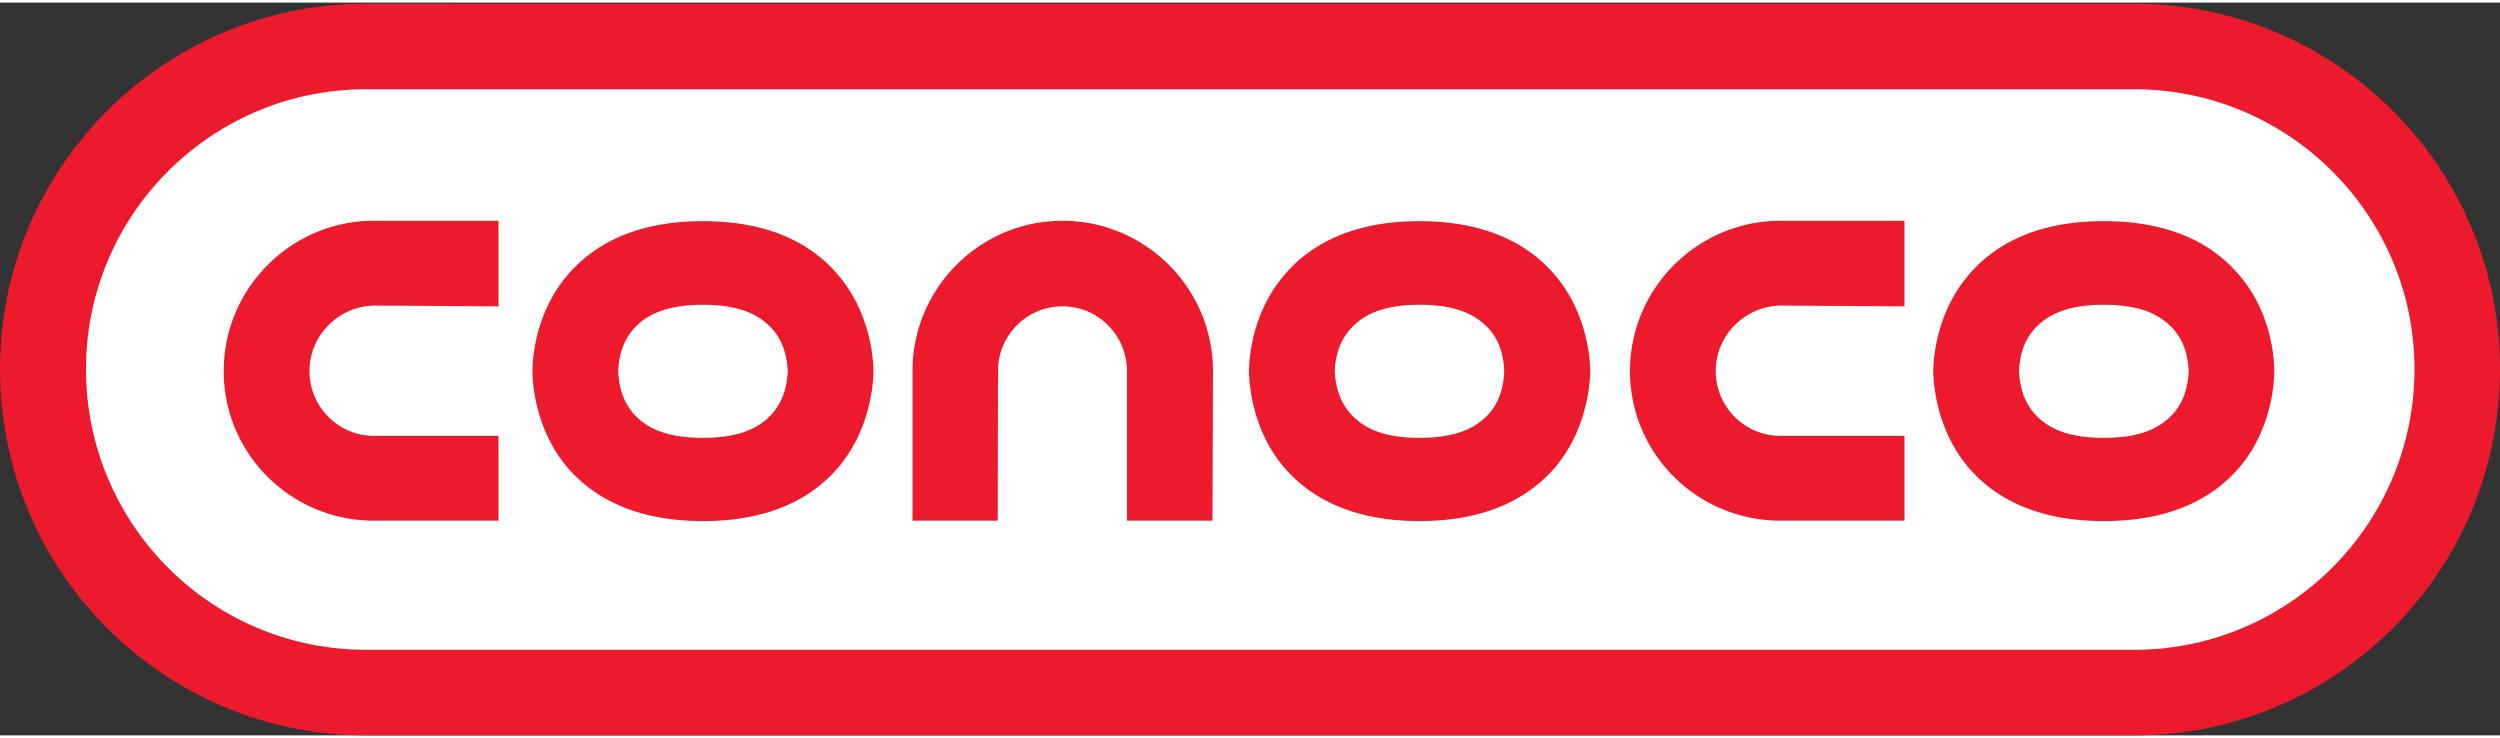 <svg height="738" viewBox=".489 .283 182.024 53.354" width="2500" xmlns="http://www.w3.org/2000/svg"><rect x=".489" y=".283" width="182.024" height="53.354" fill="#333333" stroke="none"/><path d="m26.723 2.584h128.54a23.627 23.627 0 0 1 23.678 23.678v1.354a23.627 23.627 0 0 1 -23.679 23.678h-128.54a23.627 23.627 0 0 1 -23.677-23.678v-1.354a23.627 23.627 0 0 1 23.678-23.678z" fill="#fff"/><path d="m99.145 23.713c.837-.771 2.166-1.429 4.696-1.429 2.567 0 3.877.658 4.733 1.43.855.77 1.383 1.857 1.438 3.4-.055 1.544-.583 2.658-1.438 3.43-.856.772-2.166 1.429-4.733 1.429-2.53 0-3.859-.657-4.696-1.43-.856-.77-1.402-1.885-1.474-3.429.072-1.543.618-2.63 1.474-3.4zm-7.718 3.401c.018 1.23.346 4.516 2.676 7.145 2.002 2.258 5.115 3.773 9.738 3.773 4.642 0 7.736-1.515 9.757-3.773 2.311-2.629 2.657-5.916 2.675-7.145-.018-1.257-.364-4.487-2.675-7.116-2.02-2.287-5.115-3.801-9.757-3.801-4.623 0-7.736 1.514-9.738 3.8-2.33 2.63-2.658 5.86-2.676 7.117zm-44.486-3.4c.855-.772 2.166-1.43 4.732-1.43 2.549 0 3.86.658 4.715 1.43.855.77 1.383 1.857 1.456 3.4-.073 1.544-.6 2.658-1.456 3.43s-2.166 1.429-4.715 1.429c-2.566 0-3.877-.657-4.732-1.43-.838-.77-1.384-1.885-1.438-3.429.054-1.543.6-2.63 1.438-3.4zm-7.682 3.4c0 1.23.346 4.516 2.658 7.145 2.02 2.258 5.115 3.773 9.756 3.773 4.642 0 7.736-1.515 9.739-3.773 2.311-2.629 2.657-5.916 2.675-7.145-.018-1.257-.364-4.487-2.675-7.116-2.003-2.287-5.097-3.801-9.739-3.801-4.641 0-7.736 1.514-9.756 3.8-2.312 2.63-2.658 5.86-2.658 7.117zm109.687-3.4c.856-.772 2.167-1.43 4.715-1.43 2.566 0 3.877.658 4.732 1.43.856.77 1.384 1.857 1.457 3.4-.073 1.544-.601 2.658-1.457 3.43-.855.772-2.166 1.429-4.732 1.429-2.548 0-3.859-.657-4.715-1.43-.855-.77-1.383-1.885-1.456-3.429.073-1.543.6-2.63 1.456-3.4zm-7.7 3.4c.02 1.23.365 4.516 2.677 7.145 2.002 2.258 5.114 3.773 9.738 3.773 4.66 0 7.754-1.515 9.756-3.773 2.33-2.629 2.658-5.916 2.658-7.145 0-1.257-.328-4.487-2.658-7.116-2.002-2.287-5.096-3.801-9.756-3.801-4.624 0-7.736 1.514-9.738 3.8-2.312 2.63-2.658 5.86-2.676 7.117zm-2.092 10.89v-6.174h-9.029a4.718 4.718 0 0 1 -4.714-4.716c0-2.6 2.111-4.715 4.714-4.773l9.029.058v-6.231h-9.029c-6.043 0-10.958 4.916-10.958 10.946s4.915 10.89 10.958 10.89zm-102.37 0v-6.174h-9.065c-2.585 0-4.696-2.115-4.696-4.716 0-2.6 2.111-4.715 4.696-4.773l9.065.058v-6.231h-9.065c-6.043 0-10.94 4.916-10.94 10.946s4.897 10.89 10.94 10.89zm52.022-10.89c0-6.03-4.915-10.946-10.958-10.946-6.025 0-10.921 4.916-10.921 10.946v10.89h6.207l.018-10.89c0-2.6 2.093-4.715 4.696-4.715s4.697 2.115 4.697 4.715v10.89h6.225zm-61.67-20.52c-11.266 0-20.386 9.145-20.386 20.376 0 11.29 9.12 20.435 20.387 20.435h128.745c11.249 0 20.404-9.145 20.404-20.435 0-11.232-9.155-20.377-20.404-20.377h-128.745zm128.747-6.23c14.689 0 26.63 11.917 26.63 26.607 0 14.748-11.941 26.666-26.63 26.666h-128.746c-14.708 0-26.648-11.918-26.648-26.667 0-14.689 11.94-26.607 26.648-26.607z" fill="#ed192d"/></svg>